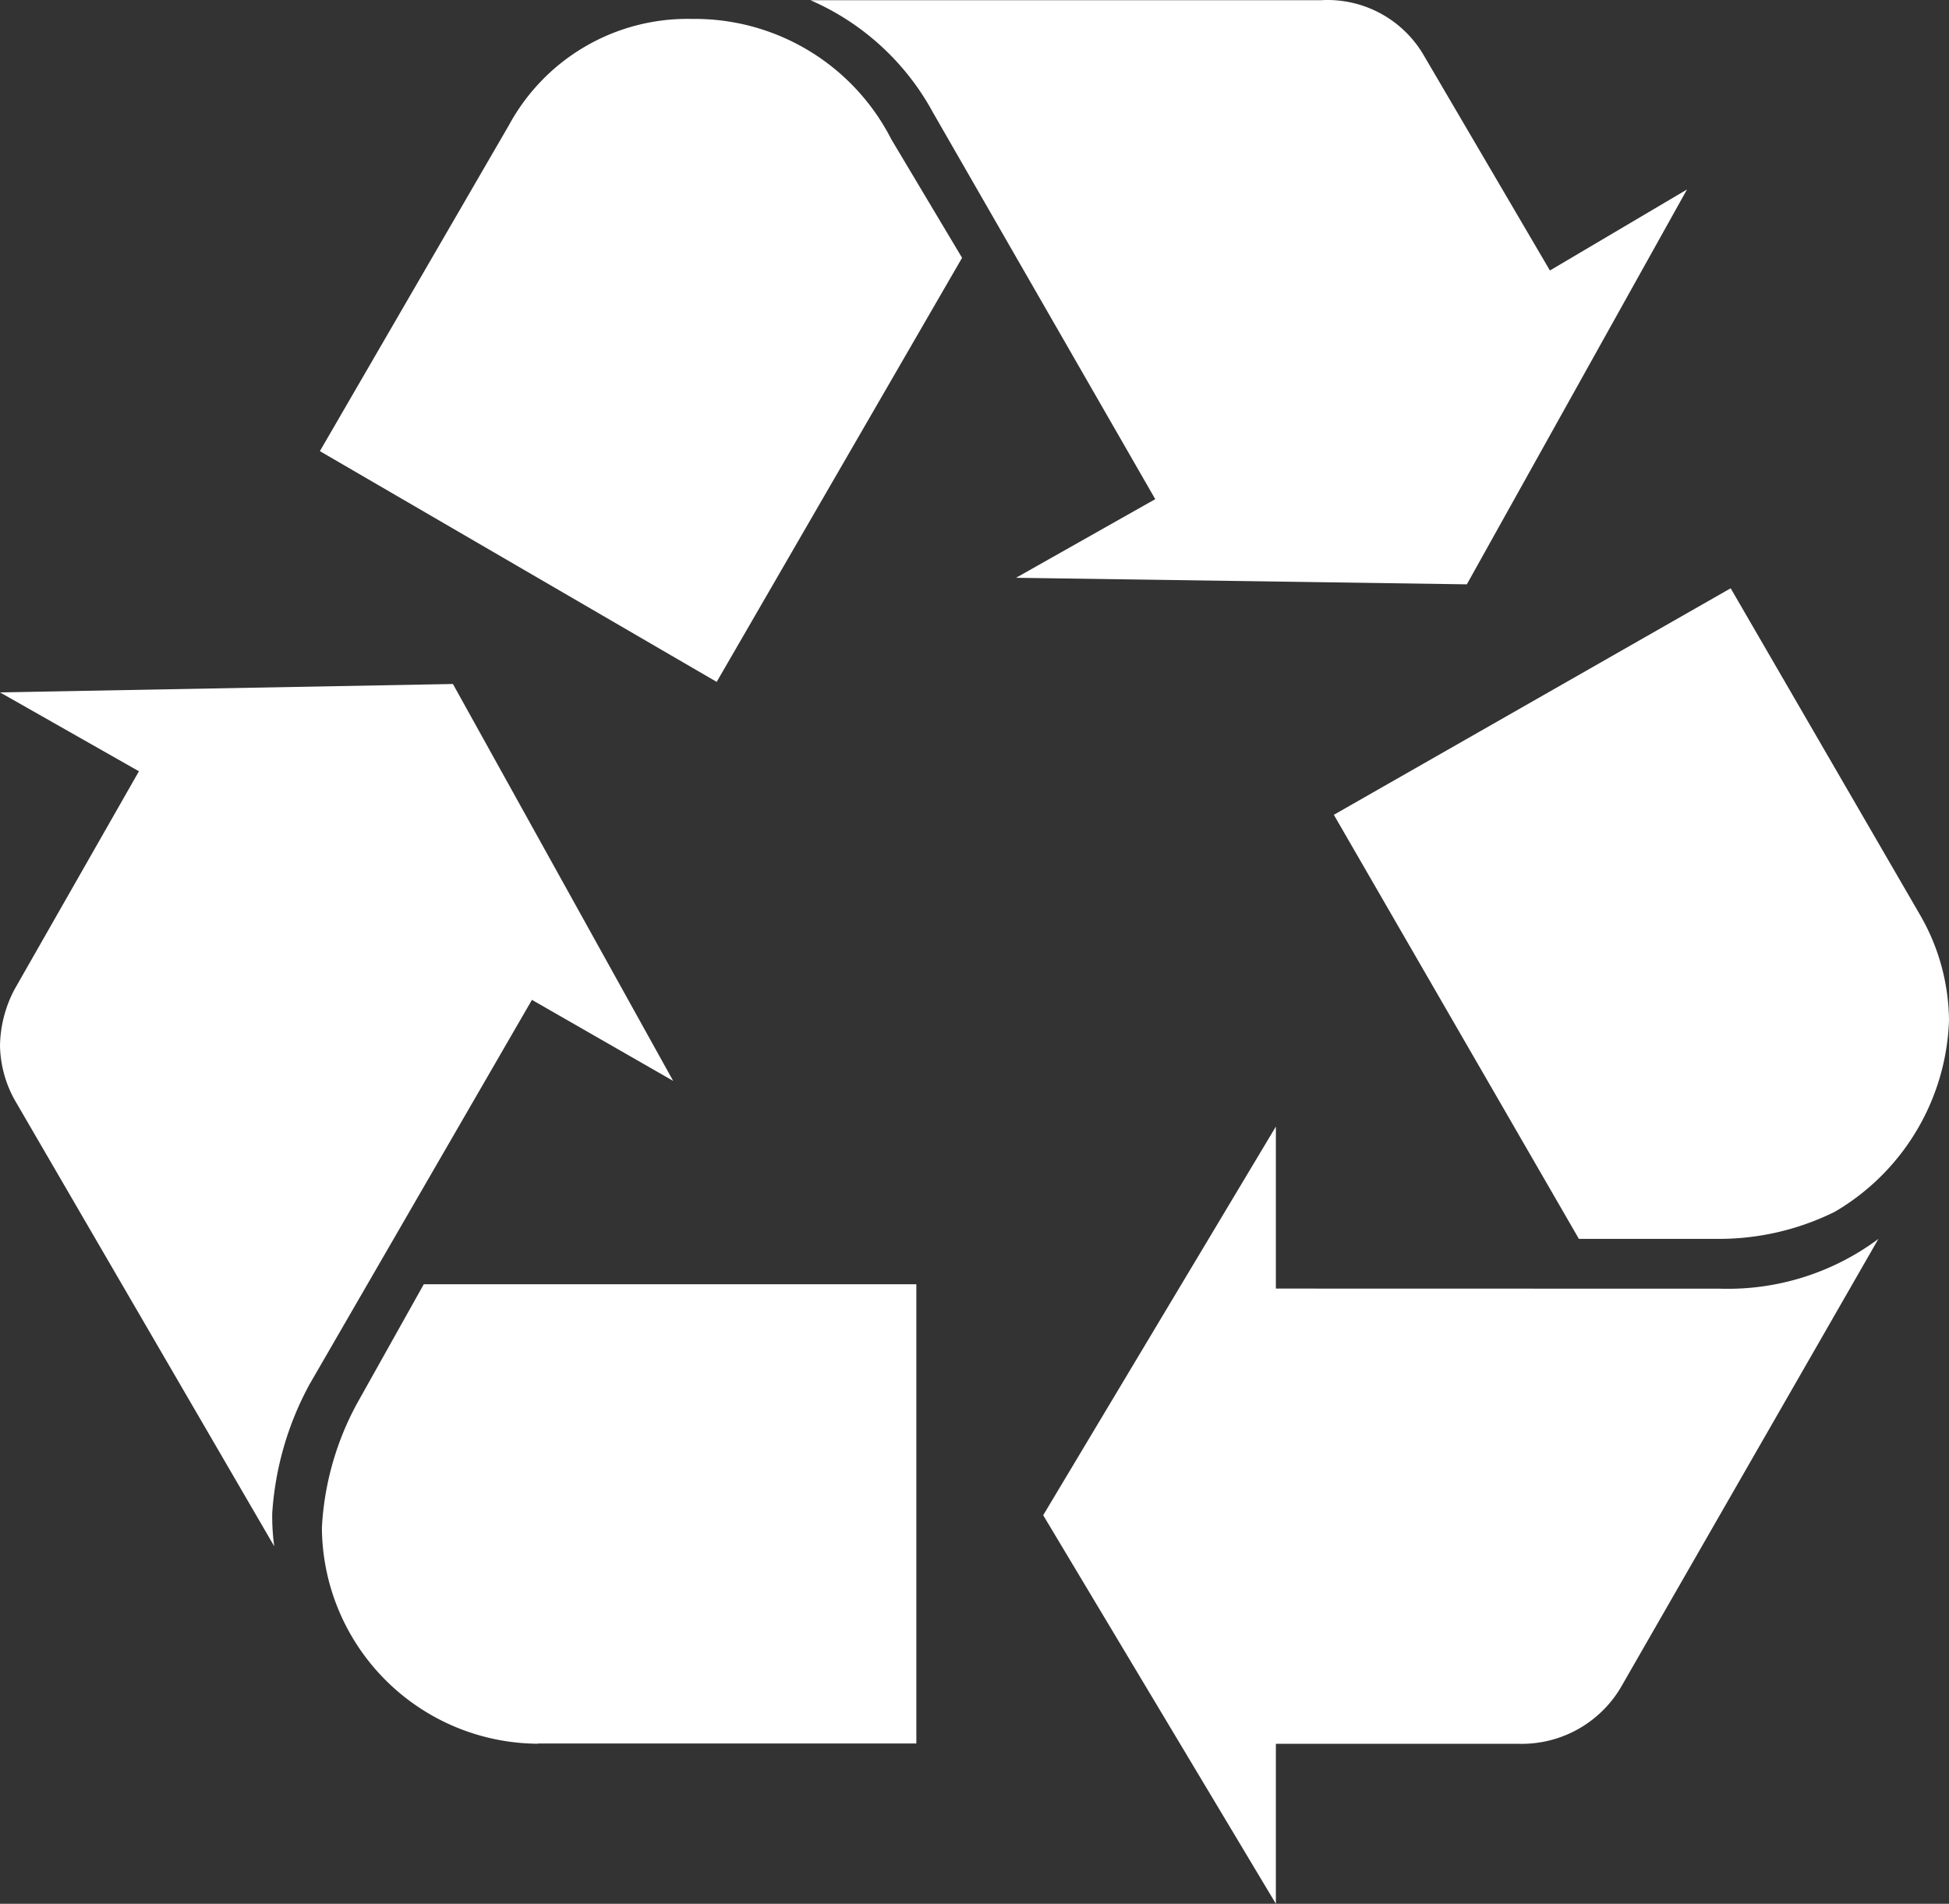 <svg xmlns="http://www.w3.org/2000/svg" width="52.929" height="51.695" viewBox="0 0 52.929 51.695">
  <rect x="0" y="0" width="52.929" height="51.695" fill="#333333" stroke="none"/>
  <g id="Group_28" data-name="Group 28" transform="translate(0 0)">
    <g id="Group_27" data-name="Group 27">
      <path id="Path_20" data-name="Path 20" d="M416.944,202.108a8.472,8.472,0,0,0-1.014,3.5,5.921,5.921,0,0,0,.055.9l-7.055-12.13a3.152,3.152,0,0,1-.393-1.467,3.386,3.386,0,0,1,.393-1.523l3.38-5.925-3.773-2.142,12.3-.228,5.981,10.777-3.835-2.2Zm5.417-34.194a5.514,5.514,0,0,1,4.965-2.88,5.992,5.992,0,0,1,5.418,3.271l1.92,3.216L428,183.036l-10.776-6.266Zm.788,43.955a5.9,5.9,0,0,1-5.87-5.87,7.907,7.907,0,0,1,.96-3.38l1.807-3.227h13.376v12.47H423.149Zm10.724-44.295a6.923,6.923,0,0,0-3.328-3.049h13.875a3.025,3.025,0,0,1,2.766,1.469l3.442,5.871,3.723-2.2-5.979,10.722-12.242-.178,3.78-2.135Zm21.389,31.939a6.841,6.841,0,0,0,4.287-1.352l-7,12.187a3.127,3.127,0,0,1-2.763,1.523h-6.6v4.344l-6.319-10.551,6.319-10.554v4.4Zm5.413-10.158a5.805,5.805,0,0,1,.791,2.878,6.274,6.274,0,0,1-3.1,5.191,7.089,7.089,0,0,1-3.216.736h-3.735l-6.655-11.515,10.777-6.151Z" transform="translate(-408.537 -164.52)" fill="#fff"/>
    </g>
  </g>
</svg>
